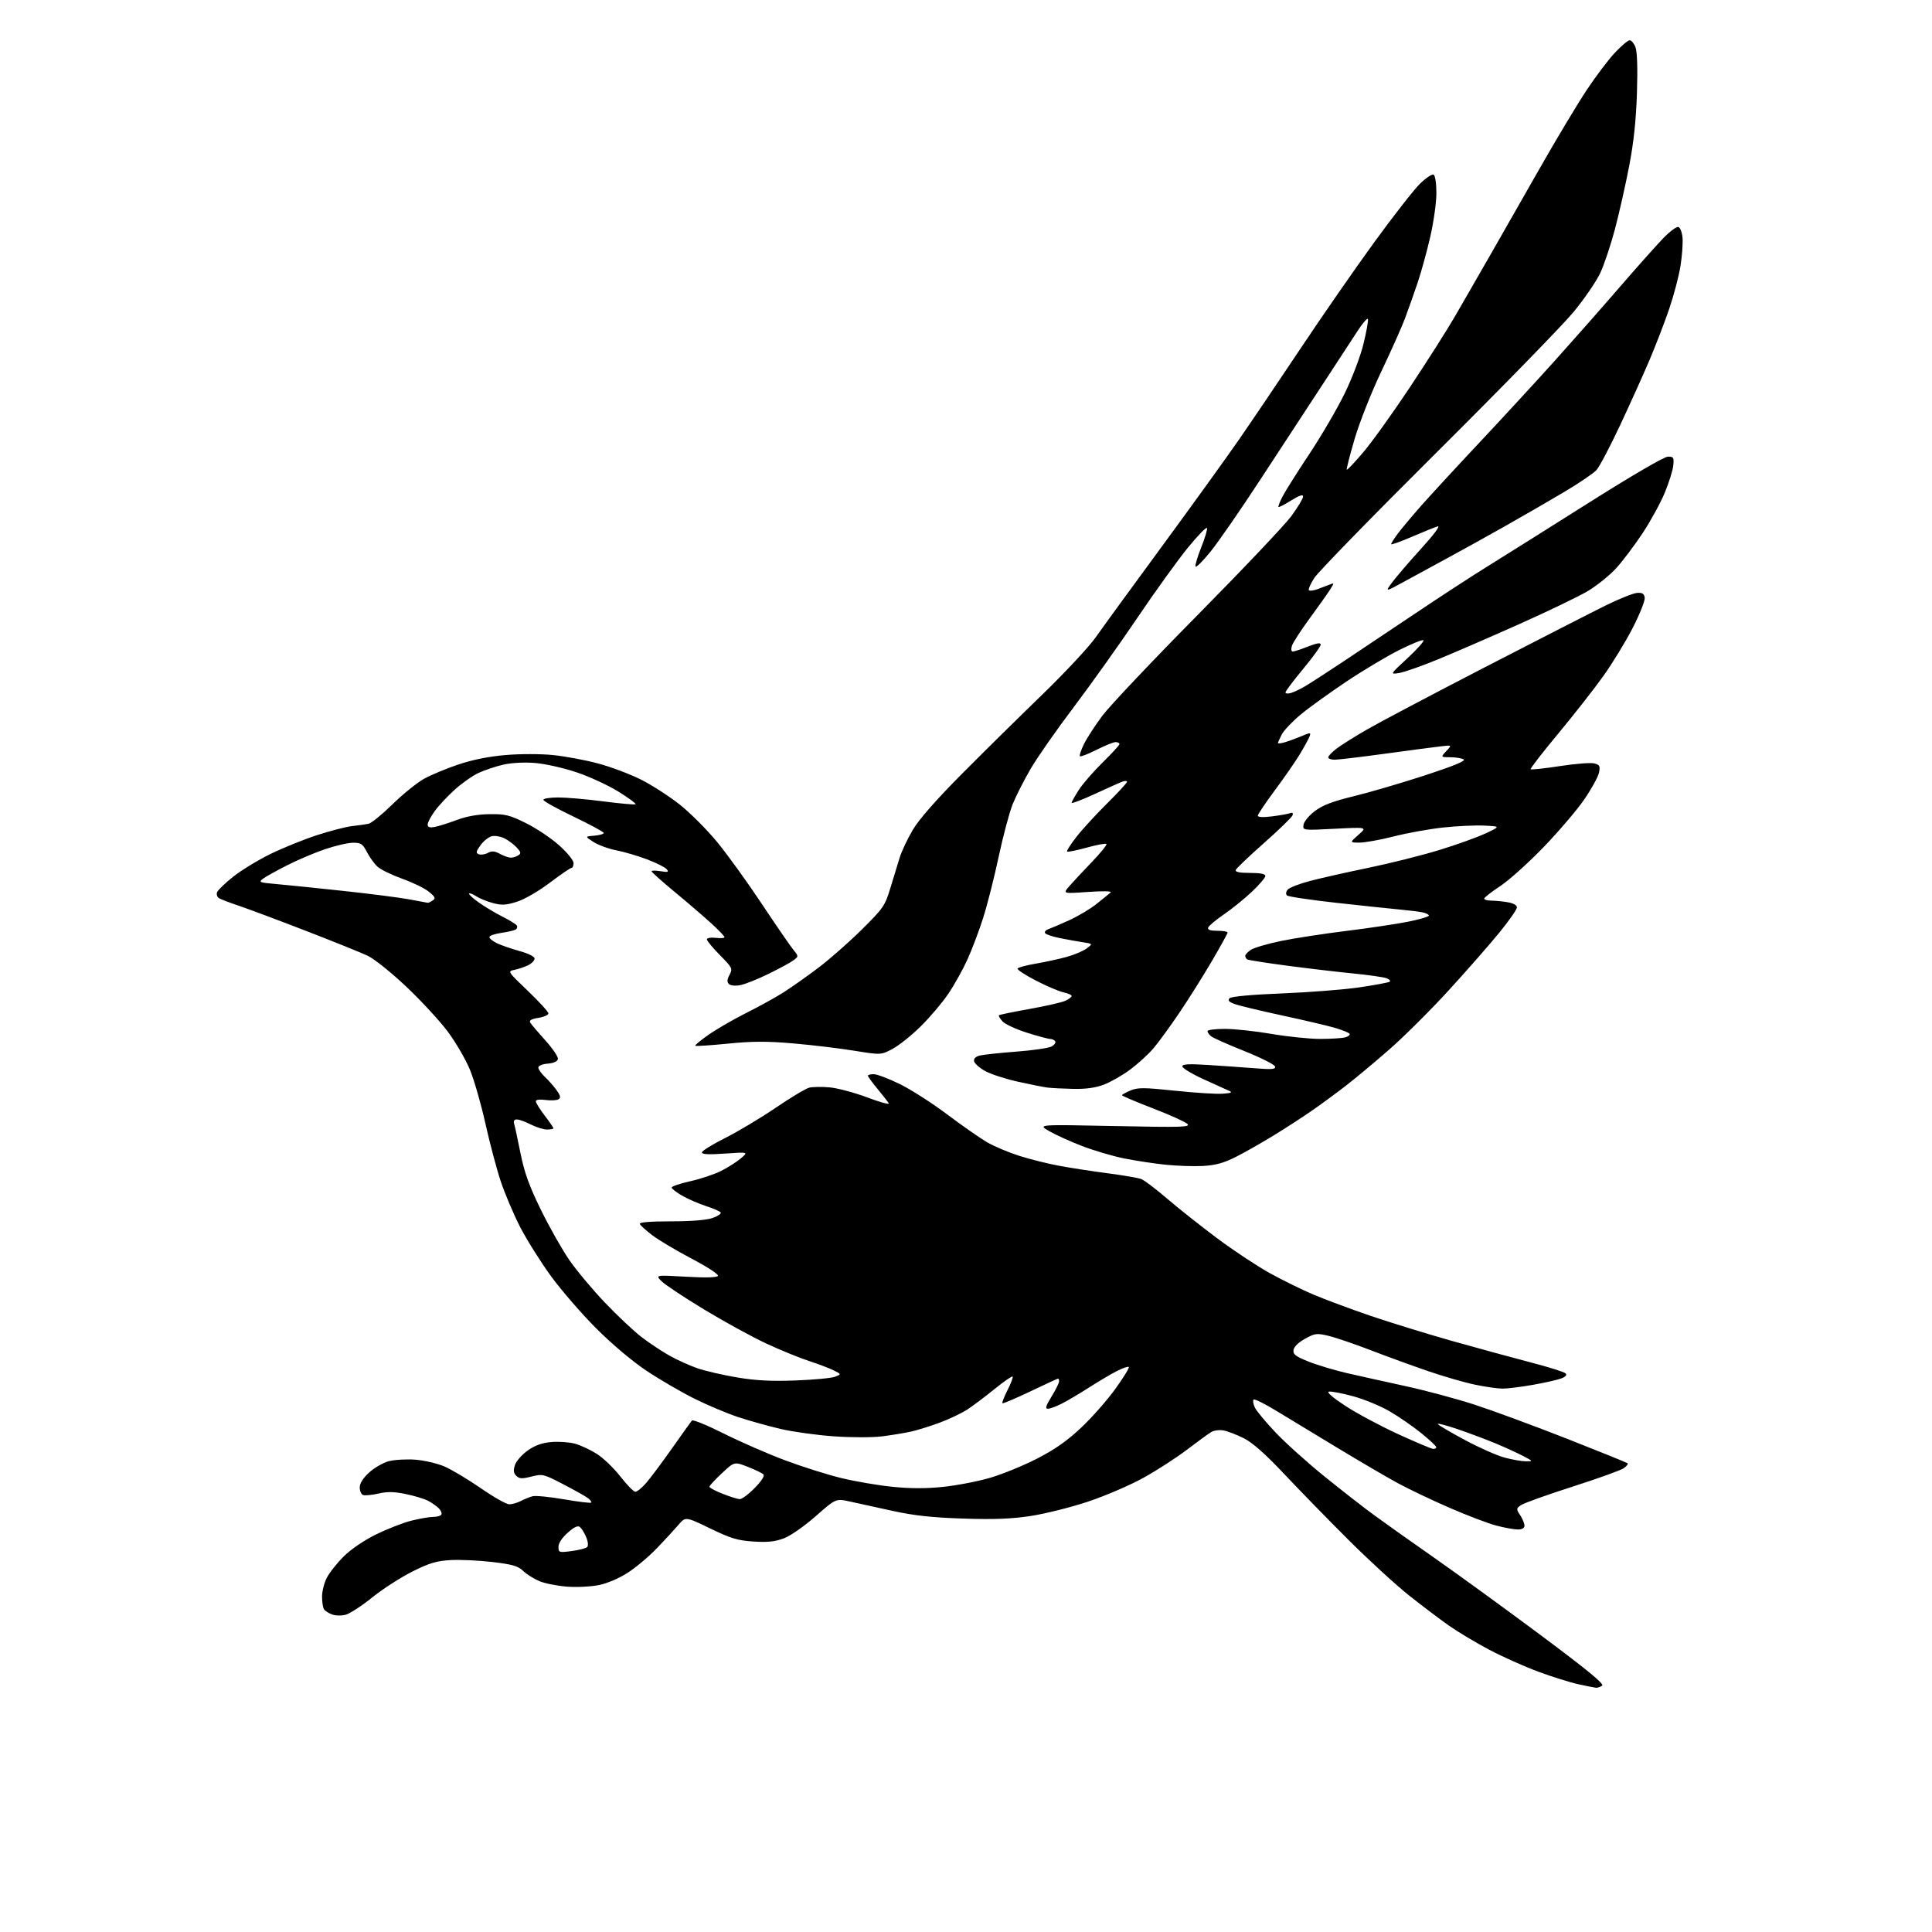<?xml version="1.0" encoding="UTF-8" standalone="no"?>
<svg 
  version="1.1" 
  xmlns="http://www.w3.org/2000/svg" 
  xmlns:xlink="http://www.w3.org/1999/xlink" 
  xmlns:svg="http://www.w3.org/2000/svg"
  xmlns:rdf="http://www.w3.org/1999/02/22-rdf-syntax-ns#"
  xmlns:cc="http://creativecommons.org/ns#"
  xmlns:dc="http://purl.org/dc/elements/1.1/"
  viewBox="0 0 768 768"
  width="768"
  height="768"
>
<style>svg {background-color: white; }</style>"
<path stroke="none" fill="black" fill-rule="evenodd" d="M634.50,670.91C633.95,670.87 630.80,670.25 627.50,669.53C624.20,668.81 617.00,666.56 611.50,664.52C606.00,662.48 597.23,658.56 592.00,655.80C586.77,653.04 579.58,648.74 576.00,646.23C572.42,643.72 565.23,638.27 560.00,634.12C554.77,629.96 543.95,620.02 535.94,612.03C527.93,604.04 516.46,592.27 510.44,585.88C503.01,578.00 497.89,573.46 494.50,571.76C491.75,570.38 488.15,568.98 486.50,568.65C484.81,568.31 482.61,568.58 481.46,569.27C480.34,569.95 475.97,573.13 471.75,576.34C467.53,579.55 459.75,584.58 454.45,587.50C449.15,590.43 439.26,594.67 432.48,596.93C425.69,599.19 415.50,601.74 409.82,602.61C402.15,603.79 395.27,604.06 383.00,603.66C370.71,603.27 363.56,602.50 355.00,600.64C348.68,599.27 340.97,597.58 337.89,596.89C332.28,595.65 332.28,595.65 324.29,602.68C319.81,606.63 314.27,610.49 311.66,611.49C308.15,612.83 305.20,613.15 299.54,612.78C293.23,612.38 290.55,611.57 282.29,607.58C272.52,602.85 272.52,602.85 269.67,606.18C268.11,608.00 264.28,612.16 261.16,615.41C258.05,618.66 252.88,623.02 249.68,625.10C246.29,627.31 241.50,629.38 238.18,630.07C235.06,630.72 229.32,631.01 225.44,630.72C221.55,630.42 216.60,629.44 214.44,628.54C212.27,627.63 209.37,625.81 207.98,624.48C205.92,622.50 203.73,621.87 195.72,620.92C190.36,620.29 182.89,619.95 179.11,620.16C173.51,620.48 170.70,621.32 163.87,624.74C159.27,627.05 152.12,631.65 148.00,634.98C143.88,638.31 139.15,641.40 137.50,641.86C135.82,642.33 133.41,642.29 132.02,641.78C130.66,641.28 129.20,640.34 128.79,639.69C128.37,639.03 128.02,636.79 128.02,634.71C128.01,632.63 128.85,629.25 129.90,627.21C130.94,625.17 133.98,621.34 136.65,618.69C139.51,615.85 144.78,612.27 149.50,609.95C153.90,607.79 160.18,605.34 163.46,604.51C166.74,603.68 170.65,603.00 172.15,603.00C173.65,603.00 175.14,602.59 175.45,602.08C175.76,601.57 175.30,600.44 174.41,599.56C173.53,598.68 171.60,597.33 170.11,596.56C168.63,595.79 164.66,594.59 161.28,593.90C156.67,592.94 153.97,592.90 150.40,593.72C147.79,594.31 145.05,594.57 144.32,594.29C143.60,594.01 143.00,592.66 143.00,591.28C143.00,589.66 144.32,587.56 146.72,585.36C148.76,583.49 152.25,581.47 154.47,580.87C156.69,580.27 161.43,579.99 165.00,580.24C168.57,580.50 173.84,581.72 176.71,582.96C179.57,584.20 186.07,588.09 191.15,591.60C196.23,595.12 201.31,598.00 202.44,597.99C203.57,597.99 205.64,597.39 207.03,596.67C208.42,595.94 210.53,595.09 211.72,594.78C212.92,594.47 218.53,595.02 224.20,596.00C229.86,596.98 234.72,597.57 235.00,597.31C235.27,597.05 234.65,596.22 233.61,595.46C232.58,594.70 228.15,592.22 223.78,589.95C216.10,585.95 215.66,585.85 211.25,586.96C207.47,587.91 206.43,587.86 205.22,586.65C204.13,585.56 204.00,584.49 204.71,582.35C205.23,580.78 207.52,578.19 209.79,576.59C212.72,574.52 215.48,573.54 219.22,573.23C222.13,572.99 226.32,573.28 228.52,573.87C230.73,574.47 234.65,576.29 237.23,577.93C239.82,579.57 244.05,583.63 246.63,586.96C249.21,590.28 251.88,593.00 252.56,593.00C253.24,593.00 255.14,591.47 256.79,589.59C258.43,587.71 263.06,581.53 267.07,575.84C271.07,570.15 274.67,565.13 275.05,564.68C275.43,564.23 281.12,566.55 287.70,569.85C294.27,573.14 305.24,577.93 312.07,580.49C318.91,583.05 328.98,586.23 334.46,587.56C339.93,588.89 349.05,590.45 354.72,591.02C361.74,591.74 368.14,591.75 374.78,591.07C380.15,590.52 388.55,588.91 393.45,587.49C398.34,586.07 406.79,582.63 412.21,579.84C419.31,576.20 424.23,572.75 429.78,567.52C434.03,563.52 440.14,556.58 443.38,552.09C446.61,547.60 449.02,543.68 448.72,543.39C448.43,543.10 446.30,543.83 443.99,545.00C441.68,546.18 436.73,549.11 433.00,551.50C429.27,553.89 424.38,556.79 422.15,557.93C419.91,559.07 417.39,560.00 416.55,560.00C415.38,560.00 415.72,558.87 418.01,555.14C419.65,552.47 421.00,549.77 421.00,549.14C421.00,548.51 420.83,548.00 420.63,548.00C420.42,548.00 415.45,550.30 409.57,553.11C403.69,555.91 398.70,558.03 398.47,557.81C398.25,557.58 399.18,555.21 400.53,552.53C401.89,549.86 402.79,547.45 402.53,547.19C402.27,546.94 399.01,549.20 395.28,552.22C391.55,555.25 386.70,558.89 384.50,560.32C382.30,561.75 377.45,564.06 373.72,565.46C369.99,566.86 364.82,568.48 362.24,569.06C359.65,569.64 354.45,570.50 350.68,570.97C346.81,571.46 338.41,571.45 331.41,570.96C324.59,570.47 315.07,569.15 310.25,568.02C305.44,566.88 297.90,564.78 293.50,563.34C289.10,561.89 281.21,558.57 275.96,555.95C270.71,553.33 262.16,548.35 256.96,544.88C251.34,541.13 243.22,534.28 236.98,528.03C231.20,522.24 223.10,512.88 218.98,507.23C214.87,501.58 209.36,492.80 206.75,487.73C204.14,482.65 200.66,474.45 199.02,469.50C197.38,464.55 194.64,454.20 192.93,446.50C191.21,438.80 188.45,429.20 186.78,425.16C185.11,421.12 181.18,414.37 178.05,410.16C174.92,405.95 167.53,397.92 161.62,392.33C155.65,386.68 148.79,381.17 146.19,379.94C143.61,378.72 132.50,374.24 121.50,369.99C110.50,365.73 98.55,361.26 94.95,360.06C91.35,358.85 87.79,357.49 87.05,357.03C86.31,356.58 85.98,355.51 86.30,354.66C86.63,353.81 89.51,351.04 92.70,348.50C95.89,345.96 102.55,341.91 107.50,339.48C112.45,337.06 120.78,333.69 126.00,331.99C131.22,330.29 137.53,328.66 140.00,328.38C142.47,328.10 145.40,327.69 146.50,327.47C147.60,327.25 151.88,323.77 156.00,319.74C160.12,315.71 165.75,311.16 168.50,309.62C171.25,308.08 177.39,305.52 182.14,303.92C187.81,302.01 194.29,300.71 201.02,300.14C206.81,299.65 214.99,299.65 219.86,300.15C224.59,300.63 232.61,302.12 237.68,303.47C242.75,304.82 250.45,307.71 254.81,309.90C259.16,312.09 266.09,316.56 270.22,319.84C274.34,323.11 281.00,329.78 285.02,334.65C289.03,339.52 296.96,350.48 302.62,359.00C308.29,367.52 313.96,375.77 315.21,377.33C317.49,380.14 317.49,380.16 315.50,381.68C314.40,382.52 309.94,384.96 305.58,387.09C301.23,389.23 296.13,391.26 294.26,391.61C292.24,391.99 290.40,391.80 289.75,391.15C288.94,390.34 289.01,389.35 290.01,387.49C291.31,385.06 291.13,384.69 286.19,379.69C283.33,376.80 281.00,373.98 281.00,373.42C281.00,372.85 282.52,372.58 284.50,372.81C286.43,373.03 288.00,372.91 288.00,372.54C288.00,372.16 285.64,369.69 282.75,367.05C279.86,364.41 273.33,358.80 268.25,354.60C263.16,350.39 259.00,346.67 259.00,346.34C259.00,346.01 260.61,346.00 262.58,346.32C265.56,346.80 265.97,346.67 265.01,345.51C264.37,344.75 260.85,342.98 257.18,341.60C253.50,340.21 248.01,338.59 244.97,338.01C241.94,337.43 237.89,335.95 235.97,334.73C232.50,332.50 232.50,332.50 236.25,332.19C238.31,332.02 240.00,331.54 240.00,331.12C240.00,330.70 234.60,327.78 228.00,324.62C221.40,321.47 216.00,318.46 216.00,317.94C216.00,317.42 218.66,317.00 221.91,317.00C225.16,317.00 233.30,317.71 239.99,318.58C246.69,319.45 252.39,319.95 252.65,319.69C252.91,319.43 249.83,317.17 245.81,314.67C241.79,312.17 234.26,308.70 229.09,306.97C223.80,305.20 216.51,303.58 212.48,303.28C208.17,302.95 203.12,303.24 199.89,304.00C196.93,304.70 192.57,306.17 190.22,307.26C187.87,308.35 183.62,311.33 180.80,313.87C177.97,316.42 174.38,320.25 172.83,322.40C171.27,324.54 170.00,326.96 170.00,327.76C170.00,328.81 170.78,329.09 172.75,328.73C174.26,328.46 178.20,327.22 181.50,325.98C185.49,324.49 189.88,323.70 194.60,323.64C200.87,323.56 202.57,323.98 209.10,327.22C213.17,329.23 219.09,333.19 222.25,336.02C225.47,338.90 228.00,342.01 228.00,343.08C228.00,344.14 227.63,345.00 227.18,345.00C226.73,345.00 222.84,347.66 218.54,350.91C214.04,354.30 208.47,357.52 205.45,358.47C201.12,359.83 199.43,359.92 195.93,358.98C193.59,358.35 190.61,357.14 189.31,356.28C188.00,355.43 186.73,354.94 186.47,355.20C186.21,355.45 187.92,357.03 190.25,358.70C192.59,360.37 196.83,362.91 199.68,364.35C202.53,365.79 205.12,367.39 205.45,367.91C205.77,368.43 205.55,369.16 204.97,369.52C204.38,369.88 201.78,370.48 199.20,370.85C196.61,371.22 194.51,371.97 194.53,372.51C194.54,373.06 195.89,374.15 197.53,374.94C199.16,375.74 203.20,377.13 206.50,378.05C210.08,379.03 212.50,380.25 212.50,381.06C212.50,381.81 211.38,382.98 210.00,383.67C208.62,384.35 206.19,385.18 204.60,385.51C201.70,386.11 201.70,386.11 209.85,393.91C214.33,398.20 218.00,402.22 218.00,402.84C218.00,403.47 216.21,404.26 214.02,404.61C211.23,405.06 210.26,405.62 210.77,406.49C211.17,407.18 213.88,410.37 216.78,413.58C219.69,416.79 221.93,420.11 221.77,420.96C221.59,421.95 220.14,422.61 217.74,422.81C215.55,422.99 214.00,423.65 214.00,424.39C214.00,425.08 215.17,426.74 216.60,428.08C218.03,429.41 220.12,431.78 221.24,433.35C222.81,435.55 222.99,436.39 222.01,436.99C221.32,437.42 219.00,437.54 216.87,437.26C214.49,436.94 213.00,437.14 213.00,437.79C213.00,438.37 214.57,440.91 216.50,443.43C218.43,445.95 220.00,448.24 220.00,448.51C220.00,448.78 218.86,449.00 217.46,449.00C216.06,449.00 213.16,448.10 211.00,447.00C208.84,445.90 206.36,445.00 205.47,445.00C204.41,445.00 204.04,445.59 204.39,446.75C204.68,447.71 205.82,453.00 206.92,458.50C208.46,466.15 210.36,471.41 214.99,480.87C218.32,487.67 223.40,496.65 226.27,500.83C229.15,505.00 235.54,512.65 240.49,517.83C245.43,523.01 251.95,529.15 254.99,531.48C258.02,533.81 263.00,537.12 266.06,538.85C269.12,540.57 274.16,542.85 277.27,543.92C280.37,544.99 287.48,546.62 293.06,547.56C300.54,548.81 306.65,549.12 316.35,548.75C323.58,548.48 330.62,547.81 331.98,547.27C334.46,546.29 334.46,546.29 331.48,544.78C329.84,543.95 325.35,542.24 321.50,540.98C317.65,539.73 309.99,536.59 304.49,534.02C298.98,531.45 287.95,525.41 279.99,520.60C272.02,515.78 264.38,510.71 263.00,509.33C260.50,506.82 260.50,506.82 272.63,507.51C280.57,507.97 284.97,507.85 285.39,507.18C285.75,506.60 281.23,503.64 274.98,500.36C268.91,497.17 261.85,492.97 259.30,491.03C256.74,489.09 254.50,487.05 254.32,486.50C254.12,485.87 258.70,485.50 266.75,485.50C274.81,485.50 280.88,485.01 283.26,484.17C285.33,483.44 286.78,482.46 286.50,482.00C286.21,481.53 283.62,480.39 280.74,479.46C277.86,478.53 273.59,476.68 271.25,475.35C268.91,474.01 267.00,472.53 267.00,472.06C267.00,471.59 270.33,470.46 274.39,469.56C278.46,468.65 283.97,466.81 286.64,465.47C289.31,464.13 292.85,461.88 294.50,460.47C297.50,457.92 297.50,457.92 288.25,458.56C281.82,459.02 279.00,458.88 279.00,458.12C279.00,457.51 283.16,454.93 288.25,452.38C293.34,449.82 302.37,444.42 308.33,440.37C314.28,436.31 320.28,432.72 321.67,432.37C323.05,432.02 326.73,431.97 329.84,432.25C332.95,432.54 339.65,434.33 344.71,436.23C349.78,438.14 353.64,439.20 353.30,438.60C352.95,437.99 350.94,435.41 348.83,432.86C346.72,430.31 345.00,427.95 345.00,427.61C345.00,427.28 346.04,427.00 347.30,427.00C348.57,427.00 353.18,428.74 357.55,430.86C361.92,432.98 370.44,438.42 376.47,442.96C382.51,447.50 389.71,452.52 392.47,454.12C395.24,455.71 400.93,458.11 405.13,459.45C409.32,460.79 416.52,462.59 421.13,463.44C425.73,464.29 434.45,465.63 440.50,466.42C446.55,467.21 452.47,468.23 453.66,468.68C454.85,469.13 459.49,472.65 463.98,476.50C468.47,480.35 477.40,487.43 483.82,492.22C490.24,497.02 499.62,503.23 504.65,506.03C509.69,508.82 517.56,512.69 522.15,514.64C526.74,516.58 536.89,520.35 544.69,523.02C552.50,525.69 567.12,530.19 577.19,533.04C587.26,535.88 601.31,539.71 608.41,541.56C615.51,543.40 621.77,545.37 622.32,545.92C622.99,546.59 622.42,547.27 620.57,547.97C619.05,548.55 613.97,549.69 609.27,550.51C604.58,551.33 599.20,552.00 597.33,552.00C595.45,552.00 590.57,551.31 586.47,550.46C582.38,549.62 573.96,547.19 567.76,545.07C561.57,542.94 551.28,539.20 544.90,536.74C538.52,534.28 531.00,531.72 528.18,531.04C523.43,529.90 522.75,529.99 518.78,532.17C516.18,533.60 514.38,535.36 514.20,536.64C513.95,538.38 514.97,539.18 520.20,541.26C523.66,542.65 530.55,544.71 535.50,545.85C540.45,546.99 550.97,549.32 558.87,551.04C566.77,552.76 579.14,556.09 586.37,558.44C593.59,560.80 610.08,566.88 623.00,571.96C635.92,577.04 646.72,581.42 647.00,581.68C647.27,581.95 646.60,582.82 645.51,583.61C644.42,584.41 635.19,587.74 625.00,591.00C614.81,594.26 605.60,597.57 604.54,598.35C602.71,599.69 602.69,599.88 604.31,602.34C605.24,603.77 606.00,605.62 606.00,606.46C606.00,607.45 605.07,608.00 603.39,608.00C601.96,608.00 598.15,607.32 594.93,606.48C591.71,605.65 583.32,602.46 576.29,599.41C569.25,596.35 559.90,591.89 555.50,589.50C551.10,587.10 540.30,580.78 531.50,575.45C522.70,570.12 511.78,563.50 507.22,560.74C502.67,557.98 498.66,556.00 498.31,556.35C497.96,556.71 498.18,558.10 498.79,559.45C499.41,560.80 503.15,565.31 507.11,569.48C511.07,573.65 519.76,581.46 526.41,586.84C533.06,592.22 541.88,599.10 546.00,602.12C550.12,605.15 560.98,612.85 570.12,619.23C579.26,625.62 598.33,639.48 612.49,650.03C631.19,663.97 637.87,669.47 636.87,670.10C636.12,670.58 635.05,670.94 634.50,670.91zM227.25,616.57C230.14,616.19 232.90,615.48 233.39,614.99C233.92,614.48 233.77,612.86 233.04,611.09C232.35,609.43 231.23,607.61 230.56,607.05C229.68,606.32 228.30,606.95 225.67,609.29C223.41,611.30 222.00,613.45 222.00,614.90C222.00,617.16 222.21,617.23 227.25,616.57zM294.04,595.94C294.89,595.97 297.57,593.98 300.00,591.50C302.77,588.68 304.05,586.66 303.45,586.08C302.93,585.56 300.12,584.21 297.21,583.07C291.92,581.00 291.92,581.00 286.96,585.64C284.23,588.19 282.00,590.60 282.00,591.00C282.00,591.40 284.36,592.66 287.25,593.80C290.14,594.94 293.19,595.90 294.04,595.94zM606.50,580.89C609.50,580.91 609.50,580.91 605.50,578.80C603.30,577.64 598.35,575.37 594.50,573.77C590.65,572.17 583.80,569.60 579.27,568.06C574.75,566.53 571.28,565.65 571.56,566.10C571.85,566.56 576.69,569.41 582.33,572.43C587.98,575.46 595.05,578.60 598.05,579.40C601.05,580.21 604.85,580.88 606.50,580.89zM569.75,575.97C570.44,575.99 570.97,575.66 570.94,575.25C570.91,574.84 568.24,572.35 565.00,569.72C561.77,567.09 556.13,563.19 552.47,561.06C548.82,558.92 542.24,556.21 537.86,555.02C533.48,553.84 529.16,553.02 528.26,553.19C527.25,553.38 529.73,555.54 534.72,558.81C539.16,561.73 548.59,566.78 555.65,570.03C562.72,573.28 569.06,575.95 569.75,575.97zM478.15,463.49C474.49,463.69 467.79,463.46 463.25,462.99C458.71,462.52 451.29,461.38 446.75,460.47C442.21,459.55 434.68,457.32 430.00,455.51C425.32,453.70 419.48,451.04 417.00,449.60C412.50,446.99 412.50,446.99 443.00,447.62C469.87,448.17 473.32,448.07 472.00,446.77C471.18,445.96 464.99,443.17 458.25,440.57C451.51,437.97 446.00,435.63 446.00,435.37C446.00,435.11 447.52,434.26 449.38,433.49C452.30,432.26 454.70,432.28 467.12,433.58C475.02,434.41 483.51,434.95 485.99,434.77C489.55,434.51 490.08,434.26 488.50,433.58C487.40,433.11 482.79,431.02 478.25,428.93C473.71,426.84 470.00,424.58 470.00,423.91C470.00,422.99 472.51,422.85 480.25,423.34C485.89,423.70 494.27,424.29 498.89,424.65C505.85,425.20 507.20,425.08 506.82,423.91C506.57,423.13 501.06,420.38 494.58,417.79C488.10,415.20 482.17,412.56 481.40,411.92C480.63,411.28 480.00,410.36 480.00,409.88C480.00,409.39 483.11,409.00 486.90,409.00C490.70,409.00 499.07,409.90 505.50,411.00C511.93,412.10 520.64,412.99 524.85,412.99C529.06,412.98 533.51,412.70 534.74,412.37C535.97,412.04 536.75,411.40 536.47,410.95C536.19,410.50 533.53,409.42 530.55,408.56C527.57,407.69 518.01,405.45 509.31,403.58C500.62,401.71 492.19,399.67 490.59,399.05C488.44,398.22 487.97,397.63 488.79,396.81C489.49,396.11 497.50,395.38 509.78,394.89C520.70,394.45 534.54,393.36 540.53,392.47C546.52,391.58 551.86,390.59 552.38,390.26C552.91,389.94 552.36,389.31 551.16,388.86C549.96,388.42 543.92,387.56 537.74,386.95C531.56,386.34 519.78,384.95 511.56,383.86C503.35,382.78 496.26,381.66 495.81,381.38C495.37,381.11 495.00,380.47 495.00,379.96C495.00,379.46 496.03,378.37 497.29,377.54C498.56,376.72 503.94,375.14 509.26,374.05C514.58,372.95 526.26,371.16 535.22,370.05C544.17,368.95 555.21,367.30 559.75,366.39C564.29,365.49 568.00,364.39 568.00,363.95C568.00,363.52 566.76,362.92 565.25,362.63C563.74,362.34 559.58,361.84 556.00,361.51C552.42,361.18 541.17,359.98 531.00,358.86C520.83,357.73 512.09,356.42 511.59,355.95C511.05,355.43 511.17,354.50 511.88,353.64C512.54,352.85 516.55,351.29 520.79,350.18C525.03,349.07 535.48,346.72 544.00,344.96C552.52,343.20 565.12,340.04 572.00,337.94C578.88,335.84 587.20,332.85 590.50,331.31C596.50,328.50 596.50,328.50 590.00,328.19C586.42,328.02 579.07,328.36 573.66,328.95C568.25,329.53 559.39,331.13 553.98,332.51C548.57,333.88 542.42,334.98 540.32,334.96C536.50,334.92 536.50,334.92 540.00,331.85C543.50,328.78 543.50,328.78 530.67,329.44C517.85,330.11 517.85,330.11 518.17,327.85C518.35,326.61 520.36,324.17 522.64,322.44C525.74,320.08 529.66,318.58 538.14,316.51C544.39,314.99 557.08,311.27 566.35,308.25C577.61,304.57 582.76,302.46 581.85,301.89C581.11,301.42 578.73,301.02 576.58,301.02C572.65,301.00 572.65,301.00 574.92,298.58C577.19,296.16 577.19,296.16 572.85,296.67C570.46,296.94 560.53,298.25 550.79,299.58C541.05,300.91 531.94,302.00 530.54,302.00C529.14,302.00 528.00,301.57 528.00,301.05C528.00,300.53 529.49,298.97 531.31,297.58C533.13,296.19 538.64,292.73 543.56,289.90C548.48,287.06 569.60,275.91 590.50,265.12C611.40,254.34 632.89,243.34 638.27,240.69C643.64,238.04 649.26,235.79 650.77,235.69C652.85,235.54 653.57,236.00 653.80,237.60C653.97,238.76 651.82,244.16 649.03,249.60C646.24,255.05 640.93,263.73 637.24,268.89C633.54,274.06 625.45,284.37 619.26,291.81C613.07,299.25 608.21,305.54 608.46,305.79C608.71,306.04 613.92,305.48 620.04,304.54C626.16,303.60 632.31,303.11 633.70,303.46C635.90,304.01 636.15,304.49 635.63,307.12C635.29,308.78 632.65,313.59 629.76,317.80C626.87,322.01 619.57,330.57 613.54,336.81C607.52,343.04 599.76,350.01 596.29,352.29C592.83,354.56 590.00,356.78 590.00,357.21C590.00,357.65 591.24,358.00 592.75,358.01C594.26,358.02 597.19,358.30 599.25,358.64C601.58,359.03 603.00,359.81 603.00,360.72C603.00,361.52 599.81,366.07 595.92,370.84C592.03,375.60 582.96,385.94 575.77,393.80C568.57,401.67 557.92,412.26 552.09,417.34C546.27,422.42 538.58,428.83 535.00,431.59C531.42,434.36 525.58,438.66 522.00,441.16C518.42,443.66 511.45,448.20 506.50,451.24C501.55,454.28 494.64,458.20 491.15,459.95C486.38,462.34 483.13,463.22 478.15,463.49zM426.74,432.85C422.76,432.77 418.15,432.54 416.50,432.34C414.85,432.14 409.45,431.07 404.50,429.96C399.55,428.86 393.70,426.94 391.51,425.70C389.31,424.46 387.38,422.72 387.21,421.84C387.01,420.82 387.83,420.01 389.48,419.59C390.90,419.24 397.42,418.54 403.97,418.04C410.52,417.55 416.81,416.63 417.96,416.02C419.11,415.40 419.79,414.47 419.47,413.95C419.15,413.43 418.26,413.00 417.49,413.00C416.73,413.00 412.55,411.88 408.21,410.51C403.87,409.14 399.50,407.11 398.50,406.00C397.50,404.89 396.86,403.81 397.09,403.59C397.32,403.36 402.77,402.24 409.20,401.09C415.64,399.94 422.05,398.48 423.45,397.84C424.85,397.20 426.00,396.34 426.00,395.92C426.00,395.50 424.54,394.85 422.75,394.47C420.96,394.09 416.02,391.98 411.76,389.78C407.50,387.58 404.23,385.43 404.50,385.00C404.77,384.56 408.03,383.69 411.75,383.06C415.46,382.42 420.98,381.22 424.01,380.39C427.04,379.55 430.62,378.04 431.97,377.02C434.43,375.17 434.43,375.17 430.46,374.56C428.28,374.22 424.15,373.48 421.27,372.90C418.39,372.33 415.77,371.44 415.45,370.93C415.13,370.41 415.69,369.71 416.69,369.38C417.68,369.04 421.40,367.45 424.94,365.85C428.49,364.24 433.44,361.29 435.94,359.29C438.45,357.29 440.95,355.25 441.50,354.76C442.09,354.23 438.43,354.15 432.50,354.56C422.50,355.26 422.50,355.26 424.97,352.38C426.33,350.80 430.36,346.48 433.92,342.78C437.48,339.08 440.13,335.80 439.82,335.49C439.51,335.18 435.97,335.83 431.95,336.95C427.93,338.06 424.43,338.77 424.18,338.51C423.92,338.26 425.56,335.68 427.81,332.78C430.06,329.87 435.52,323.91 439.95,319.52C444.38,315.14 448.00,311.21 448.00,310.80C448.00,310.40 447.21,310.34 446.25,310.69C445.29,311.03 440.34,313.24 435.25,315.59C430.16,317.94 426.00,319.53 426.00,319.13C426.00,318.72 427.30,316.39 428.88,313.95C430.47,311.50 434.74,306.59 438.38,303.03C442.02,299.47 445.00,296.21 445.00,295.78C445.00,295.35 444.31,295.00 443.47,295.00C442.63,295.00 439.21,296.38 435.87,298.07C432.53,299.75 429.57,300.90 429.28,300.62C429.00,300.34 429.72,298.17 430.88,295.80C432.04,293.44 435.34,288.35 438.21,284.50C441.09,280.65 458.11,262.65 476.05,244.50C493.99,226.35 510.77,208.64 513.34,205.14C515.90,201.64 518.00,198.15 518.00,197.39C518.00,196.42 516.57,196.89 513.27,198.94C510.67,200.56 508.39,201.73 508.20,201.54C508.01,201.35 508.75,199.46 509.84,197.35C510.93,195.23 515.71,187.65 520.46,180.50C525.21,173.35 531.52,162.55 534.48,156.50C537.52,150.28 540.79,141.69 542.00,136.72C543.18,131.89 543.98,127.44 543.78,126.84C543.58,126.24 541.71,128.39 539.62,131.62C537.53,134.86 531.10,144.70 525.32,153.50C519.55,162.30 508.55,179.11 500.87,190.85C493.20,202.59 484.37,215.36 481.25,219.22C478.13,223.08 475.42,225.77 475.23,225.19C475.04,224.61 476.07,221.17 477.52,217.55C478.97,213.93 480.00,210.49 479.80,209.91C479.61,209.33 476.20,212.82 472.23,217.68C468.26,222.53 459.24,235.05 452.18,245.50C445.13,255.95 433.75,271.93 426.90,281.00C420.04,290.07 412.30,301.15 409.70,305.61C407.10,310.07 403.90,316.37 402.58,319.61C401.27,322.85 398.76,332.25 397.00,340.50C395.25,348.75 392.46,359.73 390.81,364.91C389.16,370.09 386.32,377.58 384.50,381.57C382.68,385.56 379.26,391.68 376.89,395.16C374.52,398.65 369.62,404.43 365.99,408.01C362.37,411.58 357.33,415.61 354.80,416.95C350.19,419.39 350.19,419.39 339.45,417.66C333.55,416.70 322.68,415.40 315.30,414.77C304.89,413.87 299.07,413.89 289.33,414.86C282.42,415.55 276.59,415.93 276.37,415.71C276.15,415.49 278.57,413.49 281.74,411.28C284.91,409.06 291.65,405.17 296.73,402.62C301.81,400.08 308.55,396.35 311.70,394.33C314.85,392.31 321.05,387.93 325.47,384.58C329.88,381.24 337.59,374.45 342.59,369.50C351.17,361.00 351.80,360.08 353.94,353.00C355.19,348.88 356.84,343.46 357.62,340.96C358.39,338.46 360.70,333.54 362.76,330.03C365.22,325.83 371.83,318.27 382.00,308.01C390.52,299.42 404.98,285.16 414.11,276.32C423.25,267.48 432.89,257.15 435.54,253.37C438.19,249.59 450.11,233.22 462.03,217.00C473.94,200.78 487.78,181.59 492.77,174.38C497.76,167.16 508.70,150.96 517.09,138.38C525.48,125.79 538.57,106.92 546.18,96.44C553.80,85.96 562.01,75.45 564.42,73.08C566.84,70.71 569.31,69.07 569.91,69.44C570.52,69.82 571.00,73.04 570.99,76.81C570.99,80.49 569.90,88.22 568.58,94.00C567.27,99.78 564.97,108.10 563.49,112.50C562.00,116.90 559.75,123.27 558.48,126.65C557.21,130.03 552.97,139.52 549.07,147.72C545.11,156.03 540.42,167.90 538.48,174.49C536.57,181.00 535.16,186.50 535.37,186.70C535.57,186.90 538.52,183.79 541.92,179.78C545.33,175.78 553.65,164.18 560.42,154.00C567.19,143.82 575.33,131.00 578.52,125.50C581.71,120.00 587.80,109.42 592.05,102.00C596.30,94.58 605.25,78.90 611.93,67.16C618.61,55.42 627.05,41.34 630.68,35.87C634.31,30.40 639.38,23.69 641.94,20.96C644.51,18.23 647.15,16.00 647.83,16.00C648.50,16.00 649.53,17.24 650.12,18.75C650.81,20.50 651.02,27.14 650.71,37.00C650.36,47.78 649.43,56.61 647.62,66.00C646.20,73.42 643.66,84.67 641.99,91.00C640.31,97.33 637.68,105.21 636.13,108.52C634.59,111.83 629.81,118.80 625.51,124.02C621.21,129.23 596.87,154.20 571.42,179.50C545.97,204.80 523.92,227.42 522.43,229.77C520.93,232.12 519.98,234.31 520.30,234.64C520.63,234.96 522.16,234.78 523.70,234.22C525.24,233.66 527.40,232.84 528.50,232.40C530.47,231.60 530.47,231.63 528.61,234.55C527.57,236.17 523.92,241.32 520.48,246.00C517.05,250.68 513.93,255.51 513.55,256.75C513.15,258.07 513.29,259.00 513.90,259.00C514.46,259.00 517.19,258.11 519.96,257.01C523.56,255.60 525.00,255.38 525.00,256.26C525.00,256.94 521.85,261.29 518.00,265.93C514.15,270.57 511.00,274.76 511.00,275.25C511.00,275.74 512.01,275.83 513.25,275.45C514.49,275.08 517.08,273.83 519.00,272.68C520.92,271.54 527.67,267.16 534.00,262.96C540.33,258.76 553.32,250.07 562.89,243.65C572.45,237.22 585.50,228.73 591.89,224.78C598.27,220.82 616.33,209.48 632.00,199.58C648.80,188.97 661.53,181.56 663.00,181.54C665.26,181.50 665.47,181.84 665.16,185.00C664.97,186.93 663.45,191.80 661.78,195.84C660.11,199.88 656.17,207.08 653.03,211.84C649.89,216.60 645.17,222.87 642.55,225.77C639.92,228.67 634.79,232.81 631.14,234.98C627.49,237.14 615.27,243.03 604.00,248.06C592.73,253.10 578.20,259.40 571.71,262.07C565.23,264.74 558.25,267.19 556.21,267.52C552.50,268.12 552.50,268.12 559.50,261.64C563.34,258.08 566.20,254.87 565.85,254.52C565.50,254.16 561.17,255.91 556.22,258.39C551.28,260.87 541.76,266.56 535.07,271.03C528.38,275.51 520.23,281.39 516.96,284.11C513.70,286.83 510.34,290.37 509.51,291.98C508.68,293.58 508.00,295.12 508.00,295.38C508.00,295.64 509.24,295.50 510.75,295.06C512.26,294.62 515.23,293.53 517.35,292.64C520.98,291.11 521.17,291.12 520.56,292.76C520.20,293.72 518.47,296.88 516.72,299.79C514.96,302.70 510.49,309.17 506.76,314.17C503.04,319.18 500.00,323.71 500.00,324.25C500.00,324.86 502.15,324.96 505.66,324.52C508.77,324.13 511.98,323.56 512.79,323.25C513.76,322.88 514.11,323.17 513.81,324.09C513.55,324.87 508.45,329.82 502.47,335.11C496.49,340.39 491.42,345.23 491.21,345.86C490.96,346.63 492.79,347.00 496.92,347.00C501.02,347.00 503.00,347.40 503.00,348.21C503.00,348.88 500.60,351.69 497.67,354.46C494.74,357.23 489.71,361.30 486.50,363.50C483.29,365.70 480.48,368.06 480.25,368.75C479.96,369.61 481.10,370.00 483.92,370.00C486.16,370.00 488.00,370.31 488.00,370.68C488.00,371.06 485.21,376.12 481.81,381.93C478.41,387.74 472.59,397.00 468.88,402.50C465.17,408.00 460.47,414.44 458.43,416.82C456.39,419.20 452.23,422.98 449.18,425.24C446.13,427.49 441.47,430.15 438.81,431.16C435.53,432.41 431.65,432.95 426.74,432.85zM170.00,358.87C170.28,358.93 171.18,358.52 172.00,357.96C173.26,357.11 173.02,356.56 170.50,354.49C168.85,353.13 164.12,350.82 160.00,349.35C155.88,347.88 151.44,345.73 150.15,344.59C148.86,343.44 146.94,340.81 145.88,338.75C144.21,335.48 143.50,335.00 140.41,335.00C138.45,335.00 133.50,336.13 129.40,337.50C125.30,338.88 118.47,341.76 114.23,343.92C109.98,346.07 105.61,348.50 104.53,349.31C102.71,350.68 103.10,350.84 109.53,351.40C113.36,351.73 125.28,352.94 136.00,354.10C146.72,355.25 158.65,356.77 162.50,357.48C166.35,358.19 169.72,358.82 170.00,358.87zM203.00,340.94C203.82,340.96 205.16,340.55 205.96,340.05C207.20,339.26 207.13,338.80 205.46,336.96C204.39,335.77 202.22,334.13 200.64,333.32C199.07,332.50 196.74,332.10 195.46,332.42C194.18,332.74 192.17,334.36 191.00,336.01C189.20,338.53 189.10,339.10 190.35,339.58C191.17,339.90 192.78,339.65 193.92,339.04C195.51,338.19 196.63,338.28 198.75,339.43C200.26,340.25 202.18,340.93 203.00,340.94zM558.50,231.03C550.50,235.41 550.50,235.41 553.44,231.46C555.06,229.28 560.23,223.26 564.94,218.08C570.03,212.49 572.69,208.90 571.50,209.24C570.40,209.56 565.79,211.42 561.25,213.38C556.71,215.33 553.00,216.65 553.00,216.31C553.00,215.97 554.20,214.07 555.68,212.09C557.15,210.12 561.31,205.15 564.93,201.05C568.54,196.96 578.92,185.69 588.00,176.03C597.08,166.36 610.36,151.94 617.53,143.98C624.70,136.01 636.40,122.75 643.53,114.50C650.66,106.25 658.62,97.32 661.21,94.65C663.79,91.99 666.49,90.00 667.21,90.23C667.92,90.46 668.65,92.42 668.84,94.58C669.02,96.73 668.65,101.78 668.01,105.79C667.37,109.80 665.35,117.45 663.53,122.79C661.71,128.13 658.21,137.22 655.76,143.00C653.31,148.78 648.03,160.47 644.03,169.00C640.03,177.53 635.80,185.56 634.63,186.85C633.46,188.14 627.77,192.01 622.00,195.44C616.23,198.88 605.65,204.99 598.50,209.03C591.35,213.07 581.23,218.69 576.00,221.51C570.77,224.34 562.90,228.63 558.50,231.03z" />

</svg>